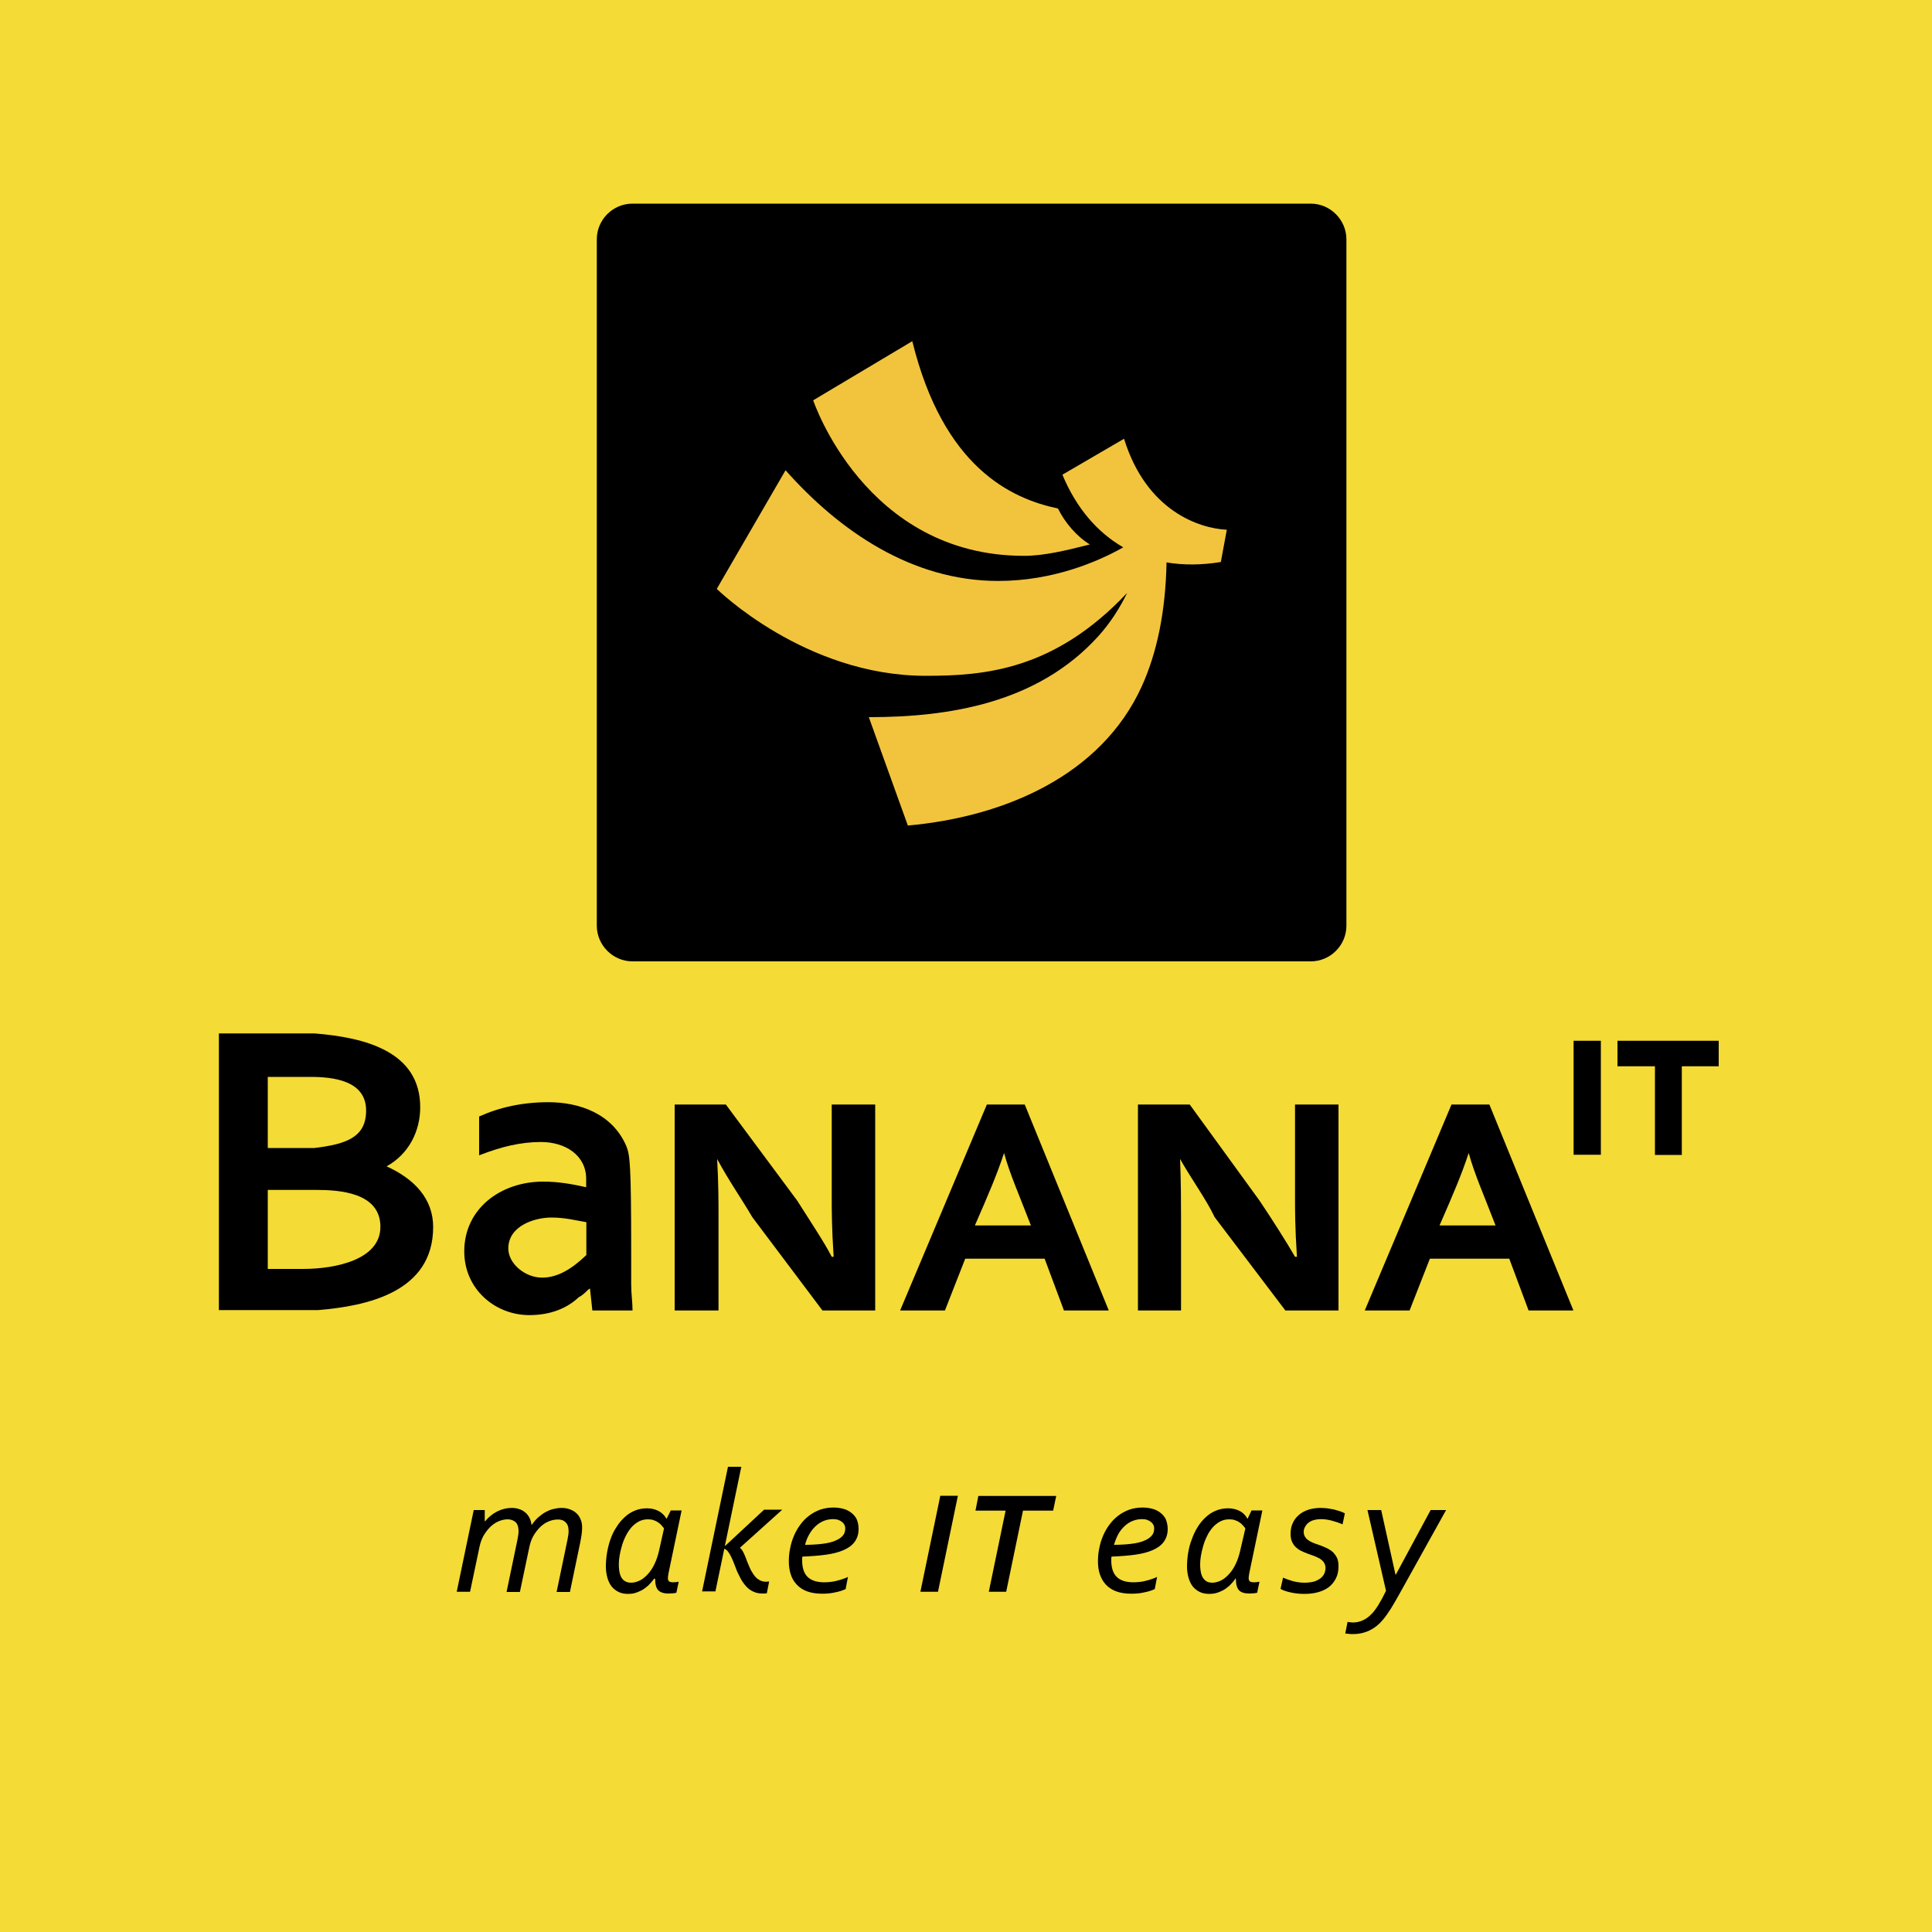 <?xml version="1.0" encoding="utf-8"?>
<!-- Generator: Adobe Illustrator 24.2.0, SVG Export Plug-In . SVG Version: 6.00 Build 0)  -->
<svg version="1.1" id="Слой_1" xmlns="http://www.w3.org/2000/svg" xmlns:xlink="http://www.w3.org/1999/xlink" x="0px" y="0px"
	 viewBox="0 0 1000 1000" style="enable-background:new 0 0 1000 1000;" xml:space="preserve">
<style type="text/css">
	.st0{fill:#F4DB36;}
	.st1{fill:#F2C43E;}
</style>
<g>
	<rect class="st0" width="1000" height="1000"/>
	<g>
		<path d="M200.1,603.7c11.7-6.5,17.4-18.4,17.4-30.6c0-28.7-28.2-36.1-54.7-38.2h-49.5v143.2h51.4c24.9-2.1,59.5-9.1,59.5-43
			C224.2,620.4,214.4,610.2,200.1,603.7z M138.6,557.4h22c11.5,0,28.9,1.7,28.9,17.4c0,13.6-9.8,17.4-26.8,19.4h-24.1V557.4z
			 M156.8,656.8h-18.2v-40.9h25.1c12.2,0,33.2,1.4,33.2,19.1C196.9,652,173.8,656.8,156.8,656.8z"/>
		<path d="M412.6,621.4c6.5,10.3,13.9,21.3,17.9,29.1h1c-1-14.8-1-24.6-1-30.3v-48.5H453v106.6h-27.3L389.4,630
			c-5.3-9.1-12.2-18.9-18.2-30.1c0.7,12.4,0.7,23.2,0.7,30.1v48.3h-22.7V571.7h26.5L412.6,621.4z"/>
		<path d="M530.4,571.7h-19.6l-44.9,106.6h23.2l10.5-26.8h41.1l10,26.8h23.2L530.4,571.7z M504.6,634.3c7.4-17,11.2-25.8,15.1-37.5
			c3.1,11.2,7.4,20.6,13.9,37.5H504.6z"/>
		<g>
			<rect x="814.5" y="538.7" width="14.1" height="59"/>
			<polygon points="870.5,597.8 856.6,597.8 856.6,551.9 837.2,551.9 837.2,538.7 889.6,538.7 889.6,551.9 870.5,551.9 			"/>
		</g>
		<path d="M326.7,664.7v-17c0-45.4-0.7-49.7-2.4-54.2c-7.2-17.2-24.6-23-40.4-23c-13.4,0-25.3,2.6-35.9,7.4V598
			c11.5-4.5,21.5-6.9,32-6.9c12.7,0,23.4,6.9,23.4,19.1v4.3c-7.6-1.7-14.6-2.9-22.2-2.9c-22.2,0-40.9,14.1-40.9,36.1
			c0,19.6,16,33,33.7,33c11,0,19.6-3.6,25.6-9.3c2.1-1,3.8-2.9,5.3-4.3h0.5l1.2,11.2h20.8C327.4,674,326.7,669.9,326.7,664.7z
			 M303.5,649.6c-7.2,6.9-14.6,11.7-22.9,11.7c-8.8,0-17.5-7.2-17.5-15.1c0-11.7,13.6-16,22.2-16c7.4,0,12.2,1.4,18.2,2.4V649.6z"/>
		<path d="M651.9,621.4c6.9,10.3,13.9,21.3,18.4,29.1h1c-1-14.8-1-24.6-1-30.3v-48.5h22.5v106.6h-27.5L628.7,630
			c-4.3-9.1-11.5-18.9-17.9-30.1c0.5,12.4,0.5,23.2,0.5,30.1v48.3H589V571.7h26.8L651.9,621.4z"/>
		<path d="M770.9,571.7h-19.6l-44.9,106.6h23.2l10.5-26.8h41.1l10,26.8h23.2L770.9,571.7z M745.1,634.3c7.4-17,11.2-25.8,15.1-37.5
			c3.1,11.2,7.4,20.6,13.9,37.5H745.1z"/>
	</g>
	<g>
		<g>
			<path d="M696.9,123.9c0-10.1-8.3-18.5-18.5-18.5h-351c-10.2,0-18.5,8.3-18.5,18.5v355.2c0,10.1,8.3,18.5,18.5,18.5h351
				c10.2,0,18.5-8.3,18.5-18.5V123.9z"/>
		</g>
		<g>
			<path class="st1" d="M530,287.7c10.5,0,21.9-2.8,34.1-5.9c-6.9-4.2-12.9-11.3-16.5-18.6c-24.2-5.1-59.3-21.2-75.4-86.6
				l-51.3,30.6C420.9,207.1,447.6,287.7,530,287.7z"/>
			<path class="st1" d="M581.8,227.1l-31.9,18.6c7.2,17.3,18.1,29.9,31.5,37.6c-13.1,7.4-36.3,17.4-64.8,17.4
				c-44.4,0-82-25.7-110-57.3L371,304.8c0,0,45.6,45,108.1,45c30.6,0,66.6-2.9,104.3-42.9c-3.6,7.4-8.4,15.2-15,22.5
				c-31.5,34.7-77.4,41.8-118.7,41.8l20.2,56.1c50-4.5,100.1-25.9,121.1-72.1c7.7-17,12.3-38.2,12.8-64.1c8.8,1.5,18.2,1.4,28.1-0.2
				l3.1-16.7C620.7,273.5,593.4,264.5,581.8,227.1z"/>
		</g>
	</g>
	<g>
		<path d="M275.3,789.2c1.1-1.6,2.2-2.9,3.5-4c1.3-1.1,2.5-2,3.9-2.7c1.3-0.7,2.6-1.2,4-1.5c1.3-0.3,2.6-0.5,3.9-0.5
			c1.5,0,3,0.2,4.3,0.7c1.3,0.5,2.5,1.1,3.4,2c1,0.9,1.7,1.9,2.2,3.2c0.6,1.3,0.8,2.7,0.8,4.4c0,1.2-0.1,2.4-0.3,3.7
			c-0.2,1.3-0.4,2.6-0.7,4l-5.3,25.5h-6.9l5.6-26.9c0.2-1.2,0.4-2.1,0.5-2.9c0.1-0.8,0.1-1.4,0.1-1.8c0-2-0.5-3.5-1.6-4.5
			c-1-1-2.4-1.5-4.1-1.4c-1.7,0-3.3,0.4-4.9,1.1c-1.6,0.7-3,1.7-4.3,3c-1.3,1.3-2.4,2.8-3.4,4.5c-0.9,1.7-1.6,3.6-2,5.6l-4.9,23.3
			h-6.9l5.6-26.9c0.2-1.2,0.4-2.1,0.5-2.9c0.1-0.8,0.1-1.4,0.1-1.8c0-2.1-0.6-3.7-1.6-4.6c-1.1-0.9-2.4-1.4-4-1.4
			c-1.7,0-3.3,0.4-4.9,1.1c-1.6,0.7-3,1.7-4.3,3c-1.3,1.3-2.4,2.8-3.4,4.5c-0.9,1.7-1.6,3.6-2,5.6l-4.9,23.3h-6.9l8.8-42.3h5.7v5.8
			h0.2c1.8-2.2,3.9-3.9,6.3-5.1c2.4-1.2,4.9-1.8,7.5-1.8c1.4,0,2.7,0.2,3.8,0.6c1.2,0.4,2.2,0.9,3.1,1.7c0.9,0.7,1.6,1.6,2.2,2.7
			c0.6,1.1,0.9,2.3,1.1,3.7H275.3z"/>
		<path d="M338.7,816.9c-1,1.5-2.1,2.7-3.2,3.8c-1.2,1-2.3,1.9-3.5,2.5c-1.2,0.6-2.4,1.1-3.5,1.4c-1.2,0.3-2.3,0.4-3.4,0.4
			c-1.8,0-3.5-0.3-4.9-1c-1.4-0.7-2.6-1.6-3.6-2.8c-1-1.3-1.7-2.8-2.2-4.5c-0.5-1.8-0.8-3.7-0.8-5.8c0-2.4,0.2-4.8,0.6-7.2
			c0.4-2.4,1-4.8,1.8-7c0.8-2.3,1.8-4.4,3.1-6.3c1.2-2,2.6-3.6,4.2-5.1c1.6-1.5,3.3-2.6,5.3-3.4c1.9-0.8,4-1.2,6.3-1.2
			c2.3,0,4.2,0.5,6,1.4c1.7,0.9,3,2.2,4,3.9h0.2l2.1-4.2h5.6l-6.8,32.6c-0.2,1.1-0.3,2-0.3,2.5c0,0.7,0.2,1.2,0.6,1.6
			c0.4,0.3,1.1,0.5,2.1,0.5c0.8,0,1.8-0.1,2.9-0.3l-1.2,5.7c-1.2,0.3-2.6,0.4-4.1,0.4c-2.5,0-4.2-0.6-5.3-1.7
			c-1.1-1.2-1.6-3.1-1.6-5.9H338.7z M343.7,791.1c-0.4-0.5-0.8-1.1-1.4-1.7c-0.5-0.6-1.1-1.1-1.8-1.5c-0.7-0.5-1.4-0.8-2.3-1.1
			c-0.8-0.3-1.8-0.4-2.9-0.4c-1.8,0-3.3,0.4-4.8,1.2c-1.4,0.8-2.7,1.8-3.8,3.1c-1.1,1.3-2,2.7-2.8,4.3c-0.8,1.6-1.5,3.3-2,5.1
			c-0.5,1.7-0.9,3.4-1.2,5.1c-0.3,1.7-0.4,3.2-0.4,4.6c0,1.9,0.2,3.4,0.5,4.6c0.3,1.2,0.8,2.2,1.4,2.9c0.6,0.7,1.3,1.2,2.1,1.5
			c0.8,0.3,1.6,0.4,2.4,0.4c1.5,0,2.9-0.4,4.4-1.1c1.5-0.7,2.9-1.9,4.2-3.3c1.3-1.4,2.5-3.2,3.5-5.3c1-2.1,1.8-4.5,2.4-7.2
			L343.7,791.1z"/>
		<path d="M396.9,824.7c-0.7,0.1-1.5,0.1-2.2,0.1c-1.8,0-3.4-0.3-4.8-1c-1.4-0.6-2.6-1.5-3.6-2.6c-1-1.1-1.9-2.3-2.7-3.7
			c-0.8-1.4-1.4-2.8-2.1-4.2c-0.5-1.3-1-2.6-1.5-3.9c-0.5-1.3-1-2.4-1.5-3.5c-0.5-1.1-1.1-2-1.6-2.7c-0.6-0.8-1.3-1.3-2-1.6
			l-4.6,22.1h-6.9l13.4-64.5h6.9l-8.5,40.9h0.2l20.1-18.7h9.4l-21.9,19.7c0.5,0.4,1,1,1.4,1.7c0.4,0.7,0.8,1.6,1.2,2.5
			c0.4,0.9,0.7,1.9,1.1,2.9c0.4,1,0.8,2,1.3,3.1c0.4,1,0.9,1.9,1.5,2.8c0.5,0.9,1.1,1.7,1.8,2.4c0.7,0.7,1.5,1.2,2.3,1.6
			c0.9,0.4,1.9,0.6,3,0.6c0.4,0,0.9-0.1,1.5-0.1L396.9,824.7z"/>
		<path d="M444.4,791.4c0,2.6-0.7,4.8-2,6.6c-1.3,1.8-3.2,3.2-5.7,4.3c-2.5,1.1-5.5,1.9-9.1,2.4c-3.6,0.5-7.7,0.8-12.3,1
			c0,0.3-0.1,0.7-0.1,1c0,0.3,0,0.7,0,1.1c0,3.8,1,6.7,2.9,8.5c1.9,1.8,4.8,2.7,8.7,2.7c1,0,2-0.1,3.1-0.2c1.1-0.1,2.1-0.3,3.2-0.6
			c1.1-0.3,2.1-0.5,3.1-0.9c1-0.3,1.9-0.7,2.7-1.1l-1.2,6.3c-1.5,0.7-3.3,1.3-5.4,1.7c-2.1,0.5-4.3,0.7-6.7,0.7
			c-3,0-5.6-0.4-7.8-1.2c-2.2-0.8-4-2-5.4-3.5c-1.4-1.5-2.5-3.3-3.1-5.3c-0.7-2.1-1-4.3-1-6.8c0-2.3,0.2-4.5,0.7-6.8
			c0.4-2.2,1.1-4.4,2-6.5c0.9-2.1,2-4,3.3-5.7c1.3-1.8,2.8-3.3,4.5-4.6c1.7-1.3,3.6-2.3,5.7-3.1c2.1-0.7,4.4-1.1,6.8-1.1
			c1.8,0,3.4,0.2,5,0.6c1.6,0.4,3,1.1,4.2,2c1.2,0.9,2.2,2,2.9,3.4C444.1,787.9,444.4,789.6,444.4,791.4z M416.7,799.6
			c3.3,0,6.2-0.2,8.8-0.5c2.6-0.3,4.8-0.8,6.5-1.5c1.8-0.7,3.1-1.5,4.1-2.6c1-1.1,1.4-2.3,1.4-3.9c0-0.6-0.1-1.2-0.4-1.8
			c-0.3-0.6-0.7-1.1-1.2-1.5c-0.5-0.4-1.2-0.8-2-1.1c-0.8-0.3-1.7-0.4-2.7-0.4c-1.7,0-3.3,0.3-4.8,0.9c-1.5,0.6-2.9,1.5-4.2,2.7
			c-1.3,1.2-2.4,2.6-3.3,4.2C417.9,795.8,417.2,797.6,416.7,799.6z"/>
		<path d="M476.4,823.9l10.3-49.7h9.1l-10.3,49.7H476.4z"/>
		<path d="M520.8,823.9h-9l8.7-42h-15.6l1.5-7.6h40.3l-1.6,7.6h-15.6L520.8,823.9z"/>
		<path d="M604.4,791.4c0,2.6-0.7,4.8-2,6.6c-1.3,1.8-3.2,3.2-5.7,4.3c-2.5,1.1-5.5,1.9-9.1,2.4c-3.6,0.5-7.7,0.8-12.3,1
			c0,0.3-0.1,0.7-0.1,1c0,0.3,0,0.7,0,1.1c0,3.8,1,6.7,2.9,8.5c1.9,1.8,4.8,2.7,8.7,2.7c1,0,2-0.1,3.1-0.2c1.1-0.1,2.2-0.3,3.2-0.6
			c1.1-0.3,2.1-0.5,3.1-0.9c1-0.3,1.9-0.7,2.7-1.1l-1.2,6.3c-1.5,0.7-3.3,1.3-5.4,1.7c-2.1,0.5-4.3,0.7-6.7,0.7
			c-3,0-5.6-0.4-7.8-1.2c-2.2-0.8-4-2-5.4-3.5c-1.4-1.5-2.4-3.3-3.1-5.3c-0.7-2.1-1-4.3-1-6.8c0-2.3,0.2-4.5,0.7-6.8
			c0.4-2.2,1.1-4.4,2-6.5c0.9-2.1,2-4,3.3-5.7c1.3-1.8,2.8-3.3,4.5-4.6c1.7-1.3,3.6-2.3,5.7-3.1c2.1-0.7,4.4-1.1,6.8-1.1
			c1.8,0,3.4,0.2,5,0.6c1.6,0.4,3,1.1,4.2,2c1.2,0.9,2.2,2,2.9,3.4C604,787.9,604.4,789.6,604.4,791.4z M576.6,799.6
			c3.3,0,6.2-0.2,8.8-0.5c2.6-0.3,4.8-0.8,6.5-1.5c1.8-0.7,3.1-1.5,4.1-2.6c1-1.1,1.4-2.3,1.4-3.9c0-0.6-0.1-1.2-0.4-1.8
			c-0.3-0.6-0.7-1.1-1.2-1.5c-0.5-0.4-1.2-0.8-2-1.1c-0.8-0.3-1.7-0.4-2.7-0.4c-1.7,0-3.3,0.3-4.8,0.9c-1.5,0.6-2.9,1.5-4.2,2.7
			c-1.3,1.2-2.4,2.6-3.3,4.2C577.9,795.8,577.2,797.6,576.6,799.6z"/>
		<path d="M639.6,816.9c-1,1.5-2.1,2.7-3.2,3.8c-1.2,1-2.3,1.9-3.5,2.5c-1.2,0.6-2.4,1.1-3.6,1.4c-1.2,0.3-2.3,0.4-3.4,0.4
			c-1.8,0-3.5-0.3-4.9-1c-1.4-0.7-2.6-1.6-3.6-2.8c-1-1.3-1.7-2.8-2.2-4.5c-0.5-1.8-0.8-3.7-0.8-5.8c0-2.4,0.2-4.8,0.6-7.2
			c0.4-2.4,1-4.8,1.9-7c0.8-2.3,1.8-4.4,3-6.3c1.2-2,2.6-3.6,4.2-5.1c1.6-1.5,3.3-2.6,5.3-3.4c1.9-0.8,4-1.2,6.3-1.2
			c2.3,0,4.2,0.5,6,1.4c1.7,0.9,3,2.2,3.9,3.9h0.2l2-4.2h5.6l-6.8,32.6c-0.2,1.1-0.3,2-0.3,2.5c0,0.7,0.2,1.2,0.6,1.6
			c0.4,0.3,1.1,0.5,2.1,0.5c0.8,0,1.8-0.1,2.9-0.3l-1.2,5.7c-1.2,0.3-2.6,0.4-4.1,0.4c-2.5,0-4.3-0.6-5.3-1.7
			c-1.1-1.2-1.6-3.1-1.6-5.9H639.6z M644.6,791.1c-0.4-0.5-0.8-1.1-1.4-1.7c-0.5-0.6-1.1-1.1-1.8-1.5c-0.7-0.5-1.4-0.8-2.3-1.1
			c-0.8-0.3-1.8-0.4-2.9-0.4c-1.8,0-3.3,0.4-4.8,1.2c-1.4,0.8-2.7,1.8-3.8,3.1c-1.1,1.3-2.1,2.7-2.8,4.3c-0.8,1.6-1.5,3.3-2,5.1
			c-0.5,1.7-0.9,3.4-1.2,5.1c-0.3,1.7-0.4,3.2-0.4,4.6c0,1.9,0.2,3.4,0.5,4.6c0.3,1.2,0.8,2.2,1.4,2.9c0.6,0.7,1.3,1.2,2,1.5
			c0.8,0.3,1.6,0.4,2.4,0.4c1.4,0,2.9-0.4,4.4-1.1c1.5-0.7,2.9-1.9,4.2-3.3c1.3-1.4,2.5-3.2,3.5-5.3c1-2.1,1.8-4.5,2.4-7.2
			L644.6,791.1z"/>
		<path d="M674.8,792.9c0,0.9,0.2,1.7,0.6,2.4c0.4,0.7,0.9,1.3,1.5,1.7c0.6,0.5,1.3,0.9,2.2,1.3c0.8,0.4,1.7,0.7,2.6,1
			c1.3,0.4,2.6,0.9,3.9,1.5c1.3,0.5,2.5,1.2,3.6,2c1.1,0.8,1.9,1.9,2.6,3.1c0.7,1.2,1,2.8,1,4.8c0,2.4-0.4,4.4-1.3,6.2
			c-0.9,1.8-2.1,3.3-3.6,4.5c-1.6,1.2-3.4,2.1-5.6,2.7c-2.1,0.6-4.5,0.9-7.1,0.9c-2.3,0-4.6-0.2-6.9-0.7c-2.3-0.5-4.2-1.1-5.5-1.9
			l1.3-5.8c1.6,0.7,3.3,1.3,5.1,1.8c1.9,0.5,3.8,0.8,6,0.8c2.3,0,4.2-0.3,5.6-0.8c1.4-0.6,2.5-1.2,3.3-2c0.8-0.8,1.3-1.6,1.6-2.5
			c0.3-0.9,0.4-1.6,0.4-2.2c0-1.2-0.3-2.1-0.8-2.9c-0.5-0.8-1.2-1.4-2.1-2c-0.9-0.5-1.8-1-2.9-1.4c-1.1-0.4-2.2-0.8-3.4-1.2
			c-1.1-0.4-2.2-0.9-3.3-1.4c-1.1-0.5-2-1.2-2.8-1.9c-0.8-0.7-1.5-1.7-2-2.8c-0.5-1.1-0.8-2.5-0.8-4.1c0-2.3,0.4-4.3,1.3-6
			c0.8-1.7,2-3.1,3.4-4.2c1.4-1.1,3-1.9,4.9-2.5c1.8-0.5,3.8-0.8,5.8-0.8c1.2,0,2.4,0.1,3.6,0.2c1.2,0.2,2.3,0.4,3.4,0.6
			c1.1,0.3,2.1,0.6,3.1,0.9c1,0.3,1.8,0.7,2.6,1.1l-1.2,5.7c-1.8-0.8-3.6-1.4-5.5-1.9c-1.9-0.5-3.8-0.8-5.6-0.8
			c-1.4,0-2.7,0.2-3.8,0.5c-1.1,0.3-2,0.8-2.8,1.4c-0.7,0.6-1.3,1.3-1.7,2.1C675,791.1,674.8,792,674.8,792.9z"/>
		<path d="M707.8,781.6h7.1l7.4,33.4h0.2l18-33.4h8l-24.2,43.5c-1.5,2.7-2.9,5.1-4.3,7.4c-1.4,2.2-2.8,4.2-4.3,6
			c-2,2.4-4.3,4.2-6.8,5.4c-2.5,1.2-5.4,1.9-8.7,1.9c-0.6,0-1.2,0-1.9-0.1c-0.6-0.1-1.3-0.1-2-0.2l1.2-6c0.4,0.1,0.9,0.1,1.3,0.2
			c0.4,0,0.9,0.1,1.3,0.1c1.8,0,3.4-0.3,5-1c1.5-0.6,3-1.6,4.3-2.9c1.4-1.3,2.7-3,4-5.1c1.3-2.1,2.6-4.5,4-7.4L707.8,781.6z"/>
	</g>
</g>
</svg>
